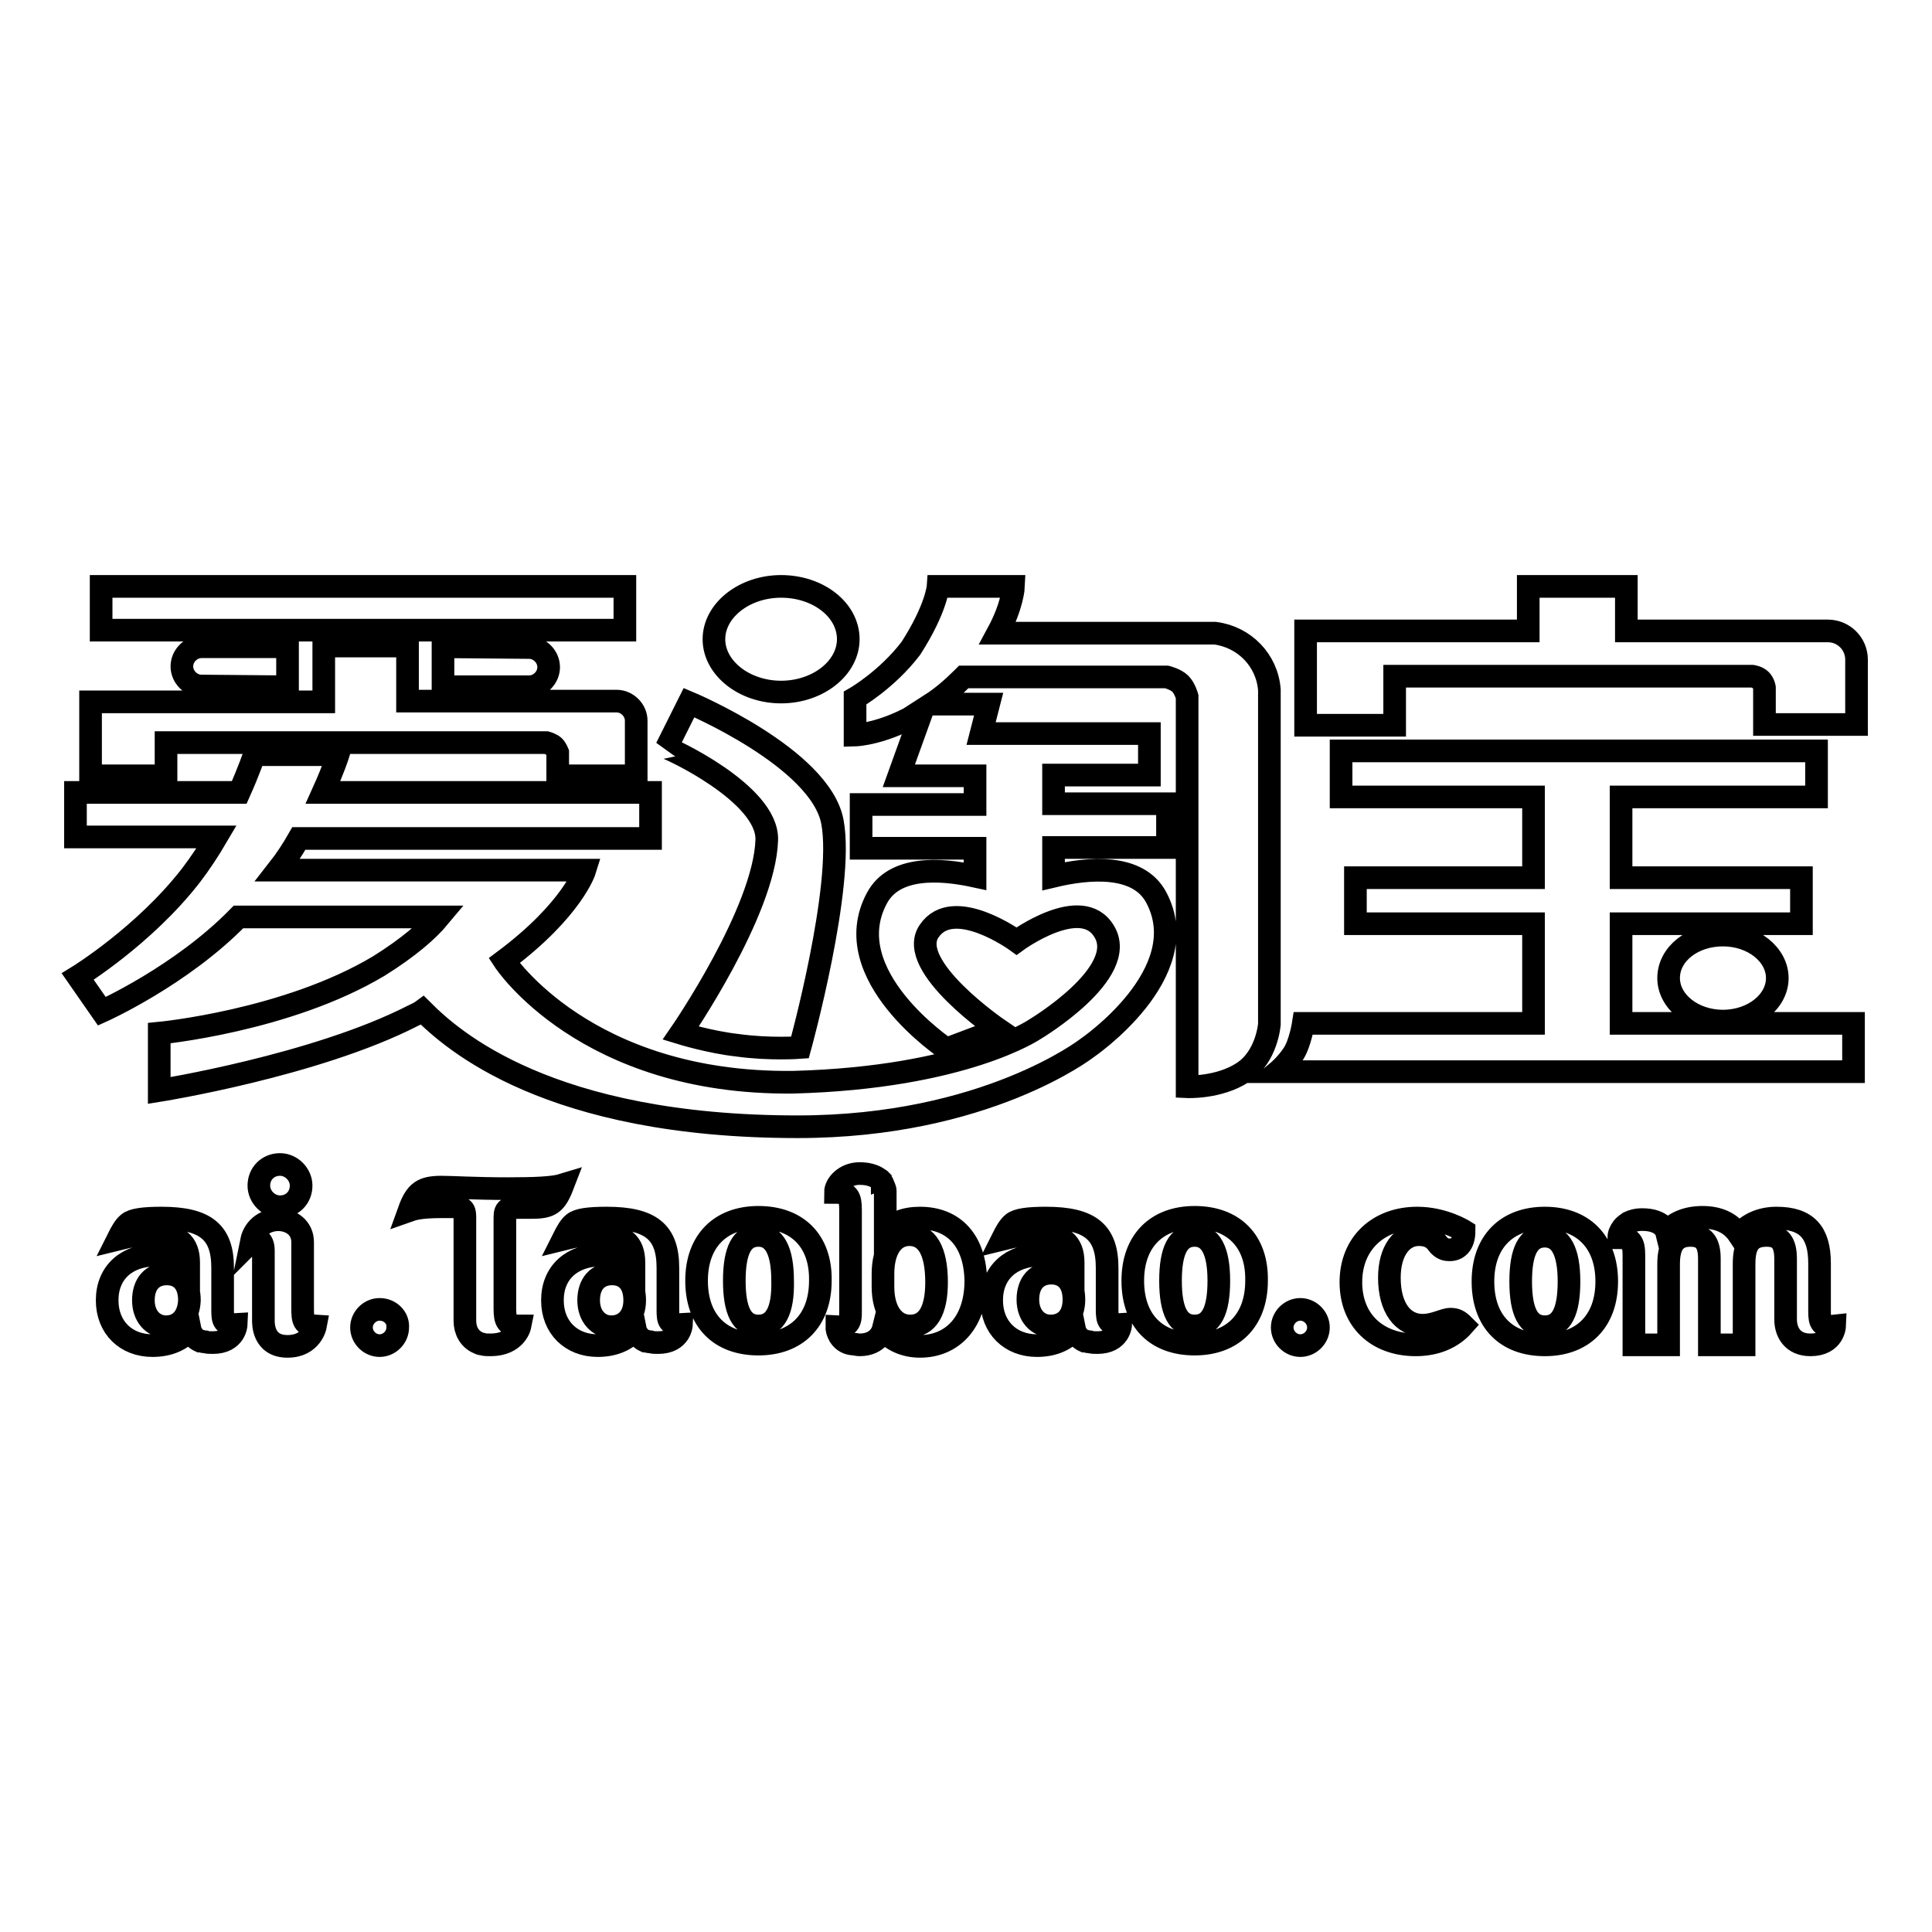 <?xml version="1.0" encoding="utf-8"?>
<!-- Svg Vector Icons : http://www.onlinewebfonts.com/icon -->
<!DOCTYPE svg PUBLIC "-//W3C//DTD SVG 1.1//EN" "http://www.w3.org/Graphics/SVG/1.1/DTD/svg11.dtd">
<svg version="1.1" xmlns="http://www.w3.org/2000/svg" xmlns:xlink="http://www.w3.org/1999/xlink" x="0px" y="0px" viewBox="0 0 256 256" enable-background="new 0 0 256 256" xml:space="preserve">
<g><g><path stroke-width="3" fill-opacity="0" stroke="#000000"  d="M22,98.4h50.4c0,0,0.7,0.2,1,0.5c0.3,0.3,0.5,0.8,0.5,0.8v3.1h10.4v-7.2l0,0c0,0,0,0,0-0.1c0-1.4-1.2-2.6-2.6-2.6c-0.1,0-0.2,0-0.3,0v0H54v-7.3H42.9V93H12v9.8h10V98.4z M40.1,173.3v-8.7c0-3.8-6-4.1-6.8-0.1c0.6-0.6,1.6-0.4,1.6,1.2v4.9c0,0,0,3.9,0,4.3s-0.1,3.5,3.2,3.5c3.2,0,3.7-2.7,3.7-2.7C40.2,175.6,40.1,175,40.1,173.3z M29.5,173.6V168c0-4.7-2.2-6.6-8.1-6.6c-2.4,0-3.8,0.2-4.4,0.7c-0.5,0.4-0.9,1.1-1.4,2.1c1.6-0.4,3.2-0.7,4.7-0.7c3.3,0,4.7,1.2,4.7,3.8c0,0.3,0,0.6,0,0.9c-0.9-1.2-2.5-1.9-4.3-1.9c-3.9,0-6.5,2.3-6.5,6c0,3.6,2.5,6,6,6c2.1,0,3.8-0.7,5-2.1c0,0,0.2,1,1.3,1.5c0,0,0,0,0.1,0c0,0,0.1,0,0.1,0c0.1,0,0.2,0.1,0.3,0.1c0,0,0,0,0,0c0.1,0,0.1,0,0.2,0c0.3,0.1,0.6,0.1,1,0.1c3,0,3.1-2.4,3.1-2.4C29.6,175.6,29.5,175,29.5,173.6z M22,175.8c-1.7,0-3-1.4-3-3.5c0-2.2,1.2-3.5,3.1-3.5c1.8,0,3,1.2,3,3.5C25,174.5,23.8,175.8,22,175.8z M74.6,157c-1.3,0.4-3.7,0.5-7.3,0.5c-4.4,0-7.3-0.2-8.8-0.2c-2.5,0-3.4,0.6-4.3,3.1c1.4-0.5,3.2-0.5,5.4-0.5c1.7,0,2,0.2,2,1.4V175c0,1.3,0.6,2.4,1.7,2.9c0.2,0.1,0.4,0.2,0.6,0.2c0.3,0.1,0.7,0.1,1.1,0.1c3.4,0,3.9-2.5,3.9-2.5c-1.7,0-2-0.6-2-2.3v-12.1c0-1.3,0.5-1.3,2.2-1.3c0.6,0,1,0,1.2,0C72.9,160,73.6,159.6,74.6,157z M50.3,173.5c-1.3,0-2.4,1.1-2.4,2.4c0,1.3,1.1,2.4,2.4,2.4c1.3,0,2.4-1.1,2.4-2.4C52.8,174.6,51.7,173.5,50.3,173.5z M39.9,157.1c0-1.5-1.3-2.8-2.8-2.8c-1.6,0-2.8,1.2-2.8,2.8c0,1.5,1.3,2.8,2.8,2.8C38.7,159.9,39.9,158.7,39.9,157.1z M103.5,91.7c4.9,0,8.9-3.2,8.9-7c0-3.9-4-7-8.9-7c-4.9,0-8.9,3.2-8.9,7C94.6,88.5,98.6,91.7,103.5,91.7z M101.6,111.3c-0.3,9.5-11.4,25.6-11.4,25.6s3.9,1.2,7.5,1.6c4.3,0.6,8.3,0.3,8.3,0.3s5.9-21.4,4.3-29.9c-1.6-8.5-19-15.8-19-15.8l-3,6C88.4,99,101.8,105.1,101.6,111.3z M82.8,77.7H13.4v5.8h69.4V77.7z M188,163.6c1,0,1.9,0.3,2.5,1.2c0.3,0.4,0.8,0.8,1.4,0.8c1.2,0.1,2.1-0.7,2.1-2.5c0,0-2.7-1.7-6.2-1.7c-5.1,0-8.8,3.3-8.8,8.5c0,5.1,3.5,8.3,8.6,8.3c2.6,0,4.8-0.9,6.3-2.6c-0.6-0.6-1-0.8-1.7-0.8c-0.9,0-2.1,0.8-3.7,0.8c-2.6,0-4.4-2.3-4.4-6.3C184.1,165.7,185.8,163.6,188,163.6z M58.7,85.7V91h11.4l0,0c1.4,0,2.6-1.2,2.6-2.6c0-1.4-1.2-2.6-2.6-2.6l0,0L58.7,85.7L58.7,85.7z M38.1,91v-5.3H26.7l0,0c-1.4,0-2.6,1.2-2.6,2.6c0,1.4,1.2,2.6,2.6,2.6l0,0L38.1,91L38.1,91z M246,87.4c0-2.1-1.7-3.8-3.8-3.8c-0.1,0-26.7,0-26.7,0v-5.9h-13v5.9h-29.5v12.5h11.8v-6.5h47.4c0,0,0.7,0.1,1.1,0.5c0.4,0.4,0.5,1,0.5,1V96H246v-8.5C246,87.5,246,87.4,246,87.4z M204.7,161.4c-5,0-8.2,3.1-8.2,8.4c0,5.3,3.1,8.4,8.2,8.4c5,0,8.2-3.1,8.2-8.4C212.9,164.5,209.7,161.4,204.7,161.4z M204.7,175.8c-2.2,0-3.2-2-3.2-6c0-4,1-6,3.2-6c2.1,0,3.2,2,3.2,6C207.9,173.8,206.9,175.8,204.7,175.8z M146.7,173.6v-5.6c0-4.7-2.2-6.6-8.1-6.6c-2.4,0-3.8,0.2-4.4,0.7c-0.5,0.4-0.9,1.1-1.4,2.1c1.6-0.4,3.2-0.7,4.7-0.7c3.3,0,4.7,1.2,4.7,3.8c0,0.3,0,0.6,0,0.9c-0.9-1.2-2.5-1.9-4.3-1.9c-3.9,0-6.5,2.3-6.5,6c0,3.6,2.5,6,6,6c2.1,0,3.8-0.7,5-2.1c0,0,0.2,1,1.3,1.5c0,0,0,0,0.1,0c0,0,0.1,0,0.1,0c0.1,0,0.2,0.1,0.3,0.1c0,0,0,0,0,0c0.1,0,0.1,0,0.2,0c0.3,0.1,0.6,0.1,1,0.1c3,0,3.1-2.4,3.1-2.4C146.9,175.6,146.7,175,146.7,173.6z M139.2,175.7c-1.7,0-3-1.4-3-3.5c0-2.2,1.2-3.5,3.1-3.5c1.8,0,3,1.2,3,3.5C142.3,174.4,141.1,175.7,139.2,175.7z M241.1,173.8v-6.4c0-4.1-1.7-6-5.7-6c-2.1,0-3.8,0.8-5,2.2c-1-1.5-2.6-2.3-4.8-2.3c-2.1,0-3.7,0.7-4.8,1.9c0,0-0.4-1.6-3.2-1.6c-0.8,0-1.4,0.2-1.8,0.4l0,0c-0.6,0.4-0.8,0.7-0.8,0.7c-0.3,0.4-0.5,0.8-0.5,1.3c1.6,0,2,0.6,2,2.3v11.9h4.6v-10.7c0-2.6,0.9-3.8,2.9-3.8c1.8,0,2.5,1,2.5,3.1v11.4h4.6v-10.7c0-2.6,0.8-3.8,3-3.8c1.8,0,2.5,1,2.5,3.1c0,0,0,6.3,0,8s0.9,3.4,3.3,3.4c3.1,0,3.2-2.5,3.2-2.5C241.3,175.9,241.1,175.2,241.1,173.8z M172.3,173.5c-1.3,0-2.4,1.1-2.4,2.4c0,1.3,1.1,2.4,2.4,2.4c1.3,0,2.4-1.1,2.4-2.4C174.7,174.6,173.6,173.5,172.3,173.5z M161,83.9L161,83.9l-28.8,0c2-3.7,2.1-6.2,2.1-6.2h-10c0,0-0.2,2.9-3.6,8.2c-3.2,4.2-7.4,6.6-7.4,6.6v4.9c0,0,3.9-0.1,8.9-3.2l-3.1,8.6h10.1v3.8h-15.1v5.8h15.1v3.7c-4.6-1-10.7-1.4-13,2.9c-5.5,10.2,9.2,20,9.2,20l6.9-2.6c0,0-12.3-8.4-9.2-13c3.2-4.8,11.6,1.3,11.6,1.3l0,0c0,0,8.6-6.3,11.6-1.3c3.4,5.5-9.2,13-9.2,13s-9.4,6.4-32,7c-27.6,0.3-38.3-16.1-38.3-16.1l0,0c9.1-6.8,10.7-12,10.7-12H36.8c1.1-1.4,2-2.8,2.8-4.2h46.6V105H42.8c1.4-3.1,2-5,2-5H33.7c0,0-0.7,2.1-2,5H10v5.9h18.7c-1,1.7-2.1,3.4-3.4,5.1c-6.2,8-15,13.4-15,13.4l3.2,4.6c0,0,10.5-4.7,18.1-12.5h26.6c-1.5,1.8-4,4-8,6.5c-12.2,7.3-29.1,8.9-29.1,8.9v7.6c0,0,20.7-3.3,33.6-9.9c0.4-0.2,0.9-0.4,1.3-0.7c3.9,3.9,16.7,15.4,49.7,15.4c24.9,0,38.3-10.4,38.3-10.4s14.6-9.9,9.2-20c-2.4-4.5-9-3.9-13.6-2.8v-3.8h15.1v-5.8h-15.1v-3.8h12.7v-5.5H130l1-3.9h-7.6c1.4-0.9,2.8-2.1,4.2-3.5c0,0,0,0,0.1-0.1h26.9c0,0,1.2,0.3,1.8,0.9s0.9,1.7,0.9,1.7v51.7c0,0,4.2,0.2,7.4-1.9c3.2-2.1,3.5-6.4,3.5-6.4V91.4h0C167.9,87.5,164.9,84.4,161,83.9z M158.3,161.3c-5,0-8.2,3.1-8.2,8.4c0,5.3,3.1,8.4,8.2,8.4c5,0,8.2-3.1,8.2-8.4C166.6,164.4,163.4,161.3,158.3,161.3z M158.3,175.7c-2.2,0-3.2-2-3.2-6c0-4,1-6,3.2-6c2.1,0,3.2,2,3.2,6C161.5,173.7,160.5,175.7,158.3,175.7z M121.9,161.4c-2,0-3.6,0.6-4.6,1.9v-5.1c0,0,0-0.1,0-0.2c0,0,0-0.1,0-0.1c0,0,0-0.1,0-0.1c0-0.3-0.2-0.6-0.3-0.9c0,0,0-0.1-0.1-0.1c0,0,0,0,0-0.1c0-0.1-0.1-0.1-0.1-0.2c0,0,0,0,0,0c0,0-0.1-0.1-0.1-0.1c0,0,0,0,0,0c0,0-0.1-0.1-0.1-0.1c-0.3-0.2-0.6-0.4-0.9-0.5c-0.5-0.2-1.1-0.3-1.8-0.3c-1.9,0-3.2,1.4-3.2,2.5c1.7,0,2,0.6,2,2.3v13.5c0,1,0,2.1-1.8,2c0,0,0,0.1,0,0.3c0,0,0,0,0,0v0c0.1,0.6,0.6,1.9,2.2,2c0.2,0,0.5,0.1,0.8,0.1c2.6,0,3.1-2,3.1-2c1.1,1.4,2.9,2.2,4.9,2.2c4.3,0,7.4-3.2,7.4-8.7C129.2,164.4,126.4,161.4,121.9,161.4z M120.6,175.7c-2.1,0-3.6-1.9-3.6-5.2v-1.7c0-3.3,1.4-5.2,3.5-5.2c2.3,0,3.6,2.1,3.6,6.3C124.1,173.7,122.9,175.7,120.6,175.7z M88.5,173.6V168c0-4.7-2.2-6.6-8.1-6.6c-2.4,0-3.8,0.2-4.4,0.7c-0.5,0.4-0.9,1.1-1.4,2.1c1.6-0.4,3.2-0.7,4.7-0.7c3.3,0,4.7,1.2,4.7,3.8c0,0.3,0,0.6,0,0.9c-0.9-1.2-2.5-1.9-4.3-1.9c-3.9,0-6.5,2.3-6.5,6c0,3.6,2.5,6,6,6c2.1,0,3.8-0.7,5-2.1c0,0,0.2,1,1.3,1.5c0,0,0,0,0.1,0s0.1,0,0.1,0c0.1,0,0.2,0.1,0.3,0.1c0,0,0,0,0,0c0.1,0,0.1,0,0.2,0c0.3,0.1,0.6,0.1,1,0.1c3,0,3.1-2.4,3.1-2.4C88.6,175.6,88.5,175,88.5,173.6z M81,175.8c-1.7,0-3-1.4-3-3.5c0-2.2,1.2-3.5,3.1-3.5c1.8,0,3,1.2,3,3.5C84.1,174.5,82.8,175.8,81,175.8z M221.1,129.6c0,3.1,3.2,5.7,7.2,5.7c4,0,7.2-2.6,7.2-5.7c0-3.1-3.2-5.7-7.2-5.7C224.3,123.9,221.1,126.4,221.1,129.6z M214.8,122.4h23.9v-6.1h-23.9v-10.7h25.9v-6.1h-63v6.1h25.5v10.7h-23.6v6.1h23.6v13.2h-30.5c0,0-0.4,2.6-1.3,4s-2.1,2.4-2.1,2.4h76.3v-6.4h-30.8V122.4L214.8,122.4z M100.5,161.3c-5,0-8.2,3.1-8.2,8.4c0,5.3,3.1,8.4,8.2,8.4c5,0,8.2-3.1,8.2-8.4C108.8,164.4,105.6,161.3,100.5,161.3z M100.5,175.7c-2.2,0-3.2-2-3.2-6c0-4,1-6,3.2-6c2.1,0,3.2,2,3.2,6C103.8,173.7,102.7,175.7,100.5,175.7z"/></g></g>
</svg>